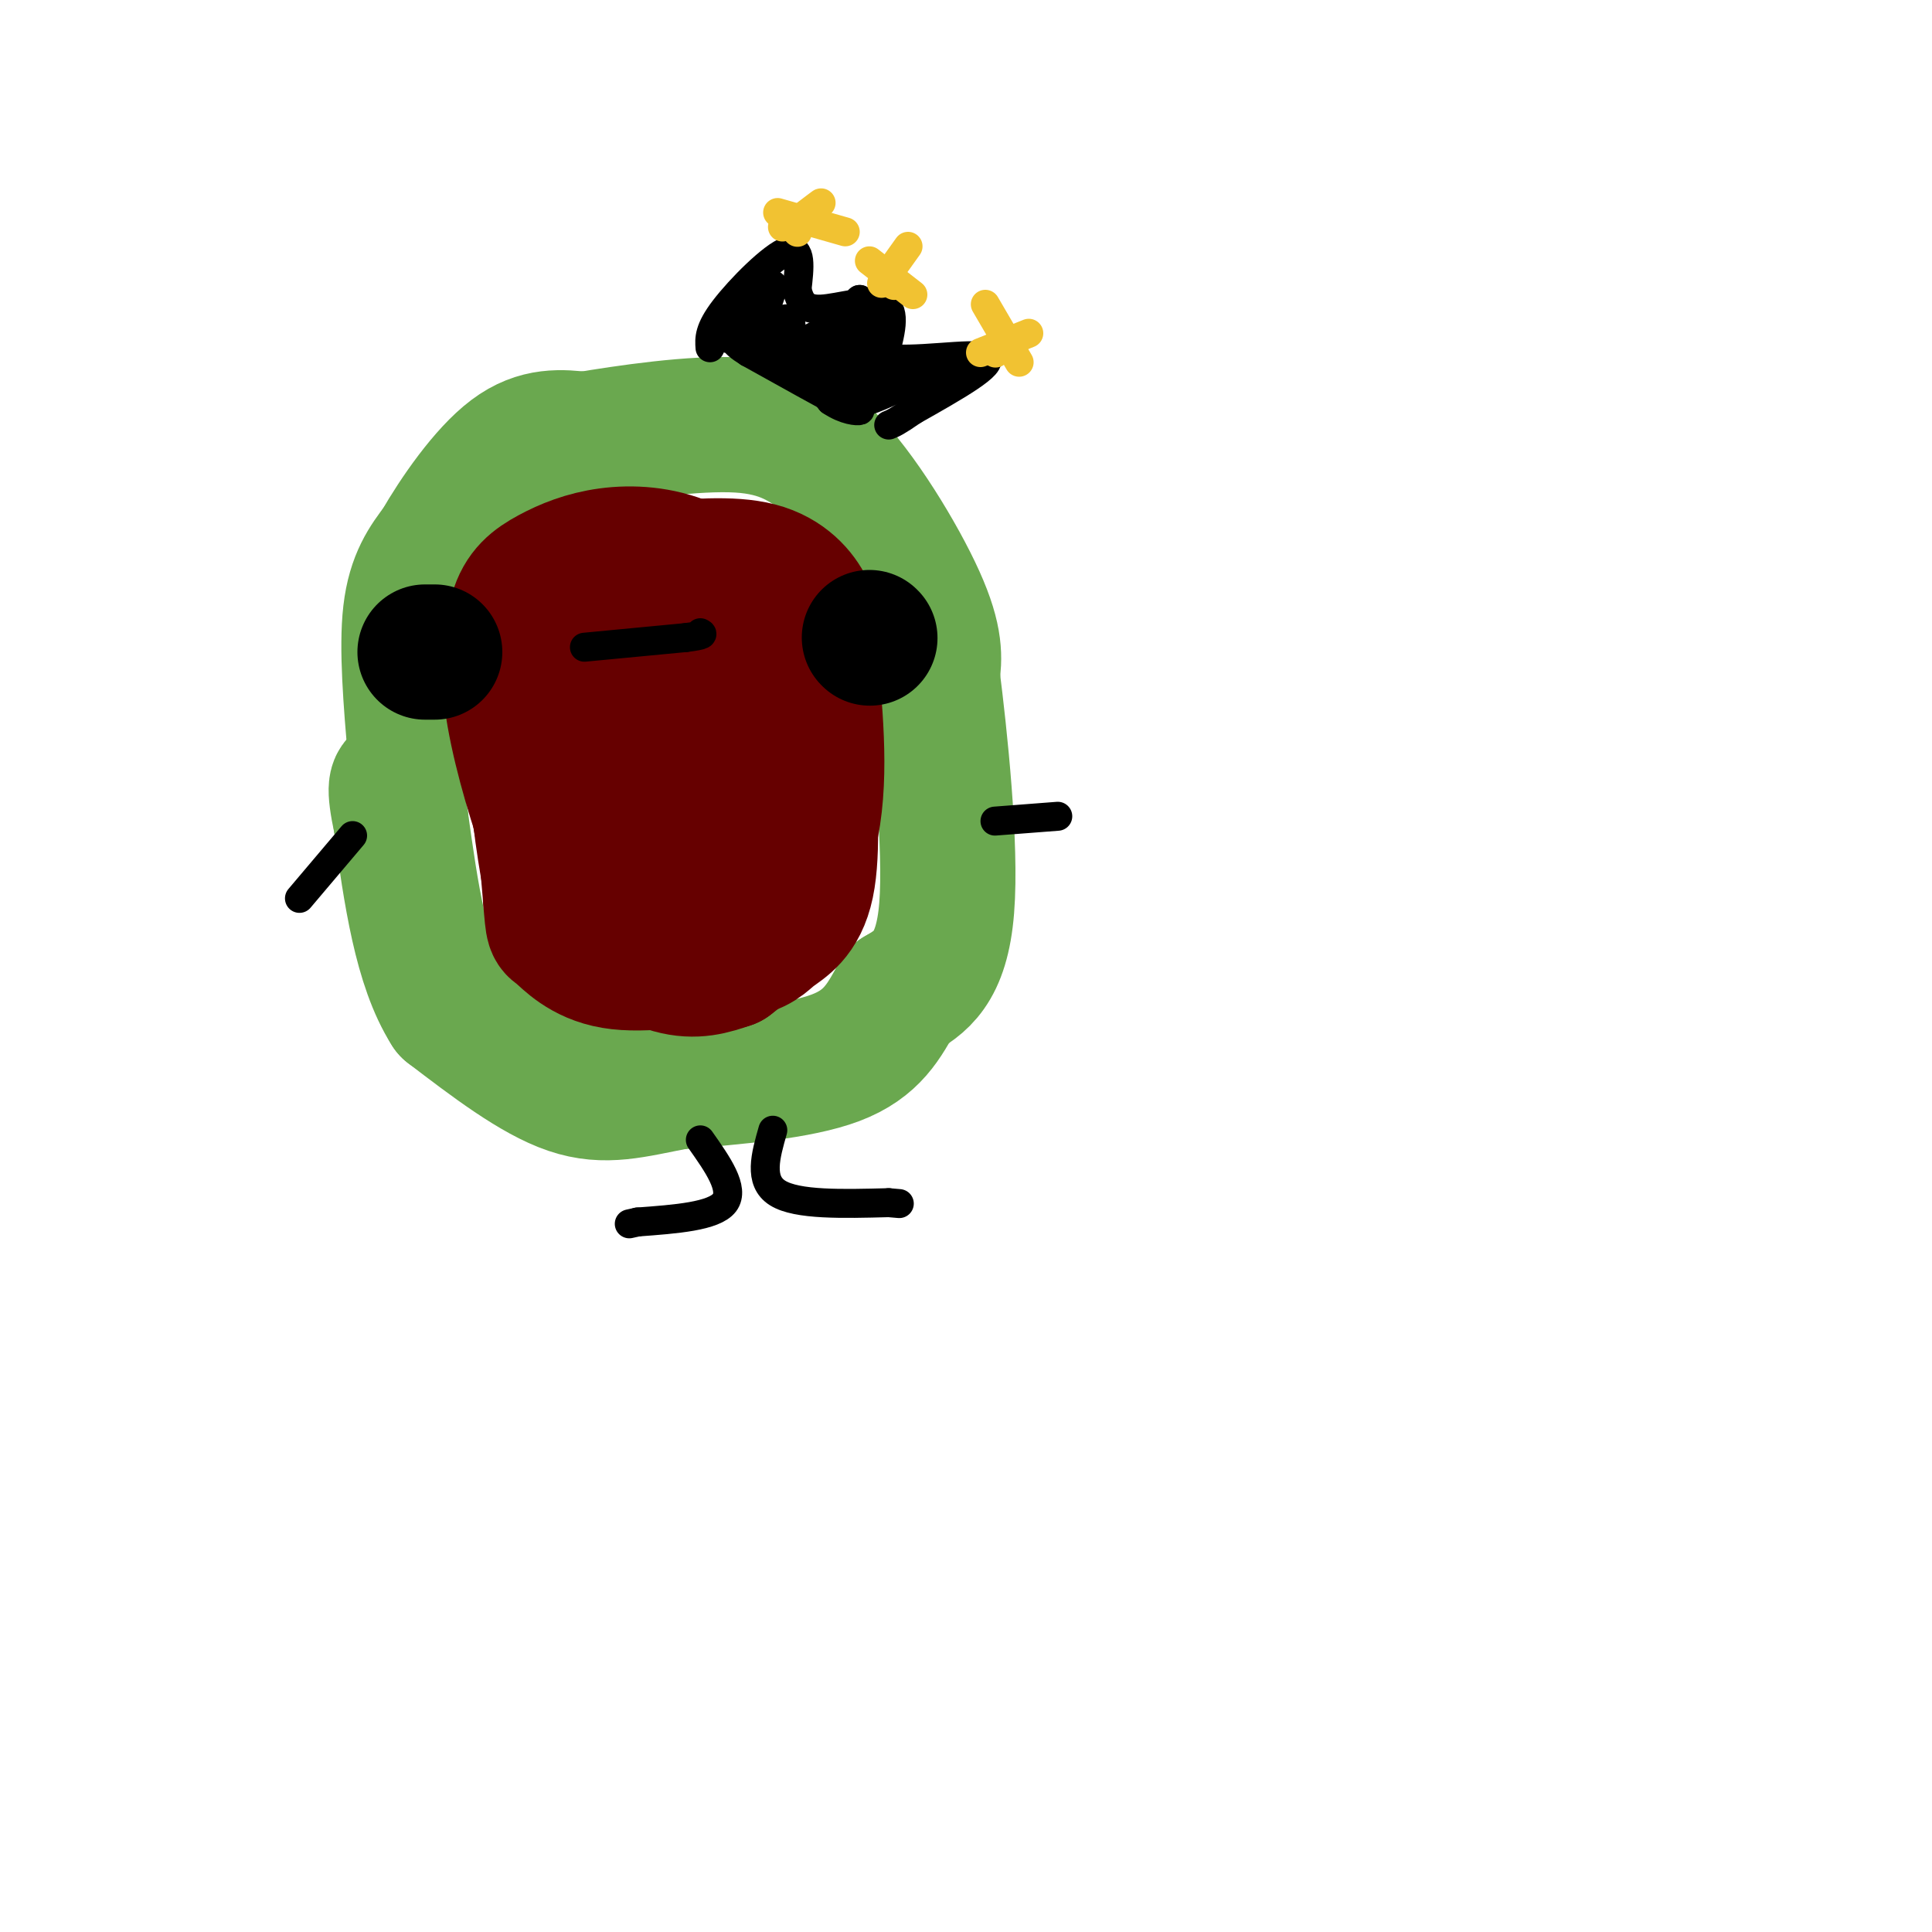 <svg viewBox='0 0 400 400' version='1.1' xmlns='http://www.w3.org/2000/svg' xmlns:xlink='http://www.w3.org/1999/xlink'><g fill='none' stroke='rgb(102,0,0)' stroke-width='3' stroke-linecap='round' stroke-linejoin='round'><path d='M91,167c-2.083,-2.917 -4.167,-5.833 -5,-13c-0.833,-7.167 -0.417,-18.583 0,-30'/><path d='M86,124c1.571,-9.429 5.500,-18.000 9,-24c3.500,-6.000 6.571,-9.429 10,-12c3.429,-2.571 7.214,-4.286 11,-6'/><path d='M116,82c10.511,-1.911 31.289,-3.689 43,-3c11.711,0.689 14.356,3.844 17,7'/><path d='M176,86c6.571,5.881 14.500,17.083 19,25c4.500,7.917 5.571,12.548 6,18c0.429,5.452 0.214,11.726 0,18'/><path d='M201,147c0.267,8.400 0.933,20.400 -2,30c-2.933,9.600 -9.467,16.800 -16,24'/><path d='M183,201c-7.488,7.274 -18.208,13.458 -29,16c-10.792,2.542 -21.655,1.440 -28,0c-6.345,-1.440 -8.173,-3.220 -10,-5'/><path d='M116,212c-4.978,-3.400 -12.422,-9.400 -17,-15c-4.578,-5.600 -6.289,-10.800 -8,-16'/><path d='M91,181c-2.000,-5.167 -3.000,-10.083 -4,-15'/><path d='M87,166c-0.667,-3.000 -0.333,-3.000 0,-3'/></g>
<g fill='none' stroke='rgb(106,168,79)' stroke-width='3' stroke-linecap='round' stroke-linejoin='round'><path d='M86,166c0.000,0.000 -1.000,-18.000 -1,-18'/><path d='M85,148c0.500,-8.333 2.250,-20.167 4,-32'/><path d='M89,116c1.167,-7.000 2.083,-8.500 3,-10'/></g>
<g fill='none' stroke='rgb(106,168,79)' stroke-width='28' stroke-linecap='round' stroke-linejoin='round'><path d='M86,156c-0.917,-10.917 -1.833,-21.833 -1,-29c0.833,-7.167 3.417,-10.583 6,-14'/><path d='M91,113c3.600,-6.267 9.600,-14.933 15,-19c5.400,-4.067 10.200,-3.533 15,-3'/><path d='M121,91c8.644,-1.444 22.756,-3.556 32,-3c9.244,0.556 13.622,3.778 18,7'/><path d='M171,95c6.889,6.822 15.111,20.378 19,29c3.889,8.622 3.444,12.311 3,16'/><path d='M193,140c1.578,12.356 4.022,35.244 3,48c-1.022,12.756 -5.511,15.378 -10,18'/><path d='M186,206c-2.978,5.467 -5.422,10.133 -13,13c-7.578,2.867 -20.289,3.933 -33,5'/><path d='M140,224c-8.911,1.711 -14.689,3.489 -22,1c-7.311,-2.489 -16.156,-9.244 -25,-16'/><path d='M93,209c-5.833,-9.167 -7.917,-24.083 -10,-39'/><path d='M83,170c-1.667,-7.833 -0.833,-7.917 0,-8'/></g>
<g fill='none' stroke='rgb(102,0,0)' stroke-width='28' stroke-linecap='round' stroke-linejoin='round'><path d='M121,141c0.000,0.000 1.000,16.000 1,16'/><path d='M122,157c3.311,3.822 11.089,5.378 15,3c3.911,-2.378 3.956,-8.689 4,-15'/><path d='M141,145c0.636,-3.808 0.226,-5.827 -1,-8c-1.226,-2.173 -3.267,-4.500 -6,-5c-2.733,-0.500 -6.159,0.827 -9,4c-2.841,3.173 -5.097,8.192 -6,13c-0.903,4.808 -0.451,9.404 0,14'/><path d='M119,163c-0.201,4.619 -0.703,9.166 3,12c3.703,2.834 11.612,3.955 16,4c4.388,0.045 5.254,-0.987 6,-5c0.746,-4.013 1.373,-11.006 2,-18'/><path d='M146,156c-1.273,-6.871 -5.455,-15.048 -10,-19c-4.545,-3.952 -9.455,-3.679 -14,0c-4.545,3.679 -8.727,10.766 -10,19c-1.273,8.234 0.364,17.617 2,27'/><path d='M114,183c2.179,5.644 6.625,6.255 12,7c5.375,0.745 11.678,1.624 16,1c4.322,-0.624 6.663,-2.750 9,-6c2.337,-3.250 4.668,-7.625 7,-12'/><path d='M158,173c1.881,-6.095 3.083,-15.333 1,-24c-2.083,-8.667 -7.452,-16.762 -12,-20c-4.548,-3.238 -8.274,-1.619 -12,0'/><path d='M135,129c-2.651,-0.622 -3.278,-2.177 -7,0c-3.722,2.177 -10.541,8.086 -14,11c-3.459,2.914 -3.560,2.833 -3,10c0.560,7.167 1.780,21.584 3,36'/><path d='M114,186c0.560,6.774 0.458,5.708 2,7c1.542,1.292 4.726,4.940 11,6c6.274,1.060 15.637,-0.470 25,-2'/><path d='M152,197c5.262,-0.976 5.917,-2.417 8,-4c2.083,-1.583 5.595,-3.310 7,-10c1.405,-6.690 0.702,-18.345 0,-30'/><path d='M167,153c-1.289,-9.733 -4.511,-19.067 -9,-25c-4.489,-5.933 -10.244,-8.467 -16,-11'/><path d='M142,117c-5.480,-2.327 -11.180,-2.644 -16,-2c-4.820,0.644 -8.759,2.250 -12,4c-3.241,1.750 -5.783,3.643 -7,8c-1.217,4.357 -1.108,11.179 -1,18'/><path d='M106,145c1.041,7.971 4.145,18.900 7,27c2.855,8.100 5.461,13.373 10,18c4.539,4.627 11.011,8.608 16,10c4.989,1.392 8.494,0.196 12,-1'/><path d='M151,199c5.378,-3.889 12.822,-13.111 16,-24c3.178,-10.889 2.089,-23.444 1,-36'/><path d='M168,139c0.262,-8.036 0.417,-10.125 -1,-13c-1.417,-2.875 -4.405,-6.536 -10,-8c-5.595,-1.464 -13.798,-0.732 -22,0'/><path d='M135,118c-7.984,4.501 -16.944,15.753 -21,22c-4.056,6.247 -3.207,7.490 -3,12c0.207,4.510 -0.226,12.289 1,18c1.226,5.711 4.113,9.356 7,13'/><path d='M119,183c4.200,3.800 11.200,6.800 18,8c6.800,1.200 13.400,0.600 20,0'/><path d='M157,191c3.333,0.000 1.667,0.000 0,0'/></g>
<g fill='none' stroke='rgb(0,0,0)' stroke-width='28' stroke-linecap='round' stroke-linejoin='round'><path d='M88,135c0.000,0.000 2.000,0.000 2,0'/><path d='M180,132c0.000,0.000 0.100,0.100 0.1,0.1'/></g>
<g fill='none' stroke='rgb(0,0,0)' stroke-width='6' stroke-linecap='round' stroke-linejoin='round'><path d='M121,134c0.000,0.000 21.000,-2.000 21,-2'/><path d='M142,132c4.000,-0.500 3.500,-0.750 3,-1'/><path d='M145,236c3.583,5.083 7.167,10.167 5,13c-2.167,2.833 -10.083,3.417 -18,4'/><path d='M132,253c-3.000,0.667 -1.500,0.333 0,0'/><path d='M160,234c-1.500,5.250 -3.000,10.500 1,13c4.000,2.500 13.500,2.250 23,2'/><path d='M184,249c3.833,0.333 1.917,0.167 0,0'/><path d='M73,173c0.000,0.000 -11.000,13.000 -11,13'/><path d='M206,170c0.000,0.000 13.000,-1.000 13,-1'/><path d='M147,72c-0.133,-1.867 -0.267,-3.733 3,-8c3.267,-4.267 9.933,-10.933 13,-12c3.067,-1.067 2.533,3.467 2,8'/><path d='M165,60c0.667,2.333 1.333,4.167 5,4c3.667,-0.167 10.333,-2.333 13,-1c2.667,1.333 1.333,6.167 0,11'/><path d='M183,74c5.333,1.222 18.667,-1.222 21,0c2.333,1.222 -6.333,6.111 -15,11'/><path d='M189,85c-3.333,2.333 -4.167,2.667 -5,3'/><path d='M150,70c4.167,0.417 8.333,0.833 12,3c3.667,2.167 6.833,6.083 10,10'/><path d='M172,83c3.022,2.044 5.578,2.156 6,2c0.422,-0.156 -1.289,-0.578 -3,-1'/><path d='M175,84c-3.833,-2.000 -11.917,-6.500 -20,-11'/><path d='M155,73c-3.867,-2.422 -3.533,-2.978 -2,-5c1.533,-2.022 4.267,-5.511 7,-9'/><path d='M160,59c0.333,0.548 -2.333,6.417 -2,8c0.333,1.583 3.667,-1.119 5,-1c1.333,0.119 0.667,3.060 0,6'/><path d='M163,72c1.748,0.035 6.118,-2.877 7,-3c0.882,-0.123 -1.724,2.544 -2,4c-0.276,1.456 1.778,1.702 4,1c2.222,-0.702 4.611,-2.351 7,-4'/><path d='M179,70c-0.733,1.600 -6.067,7.600 -7,7c-0.933,-0.600 2.533,-7.800 6,-15'/><path d='M178,62c-0.306,-0.292 -4.072,6.478 -6,10c-1.928,3.522 -2.019,3.794 0,3c2.019,-0.794 6.148,-2.656 7,-2c0.852,0.656 -1.574,3.828 -4,7'/><path d='M175,80c1.548,0.571 7.417,-1.500 8,-1c0.583,0.500 -4.119,3.571 -4,4c0.119,0.429 5.060,-1.786 10,-4'/><path d='M189,79c3.167,-1.000 6.083,-1.500 9,-2'/><path d='M198,77c-2.378,-0.844 -12.822,-1.956 -17,-4c-4.178,-2.044 -2.089,-5.022 0,-8'/><path d='M181,65c0.000,-1.167 0.000,-0.083 0,1'/></g>
<g fill='none' stroke='rgb(241,194,50)' stroke-width='6' stroke-linecap='round' stroke-linejoin='round'><path d='M165,48c0.000,0.000 0.100,0.100 0.1,0.1'/><path d='M185,59c0.000,0.000 0.100,0.100 0.1,0.1'/><path d='M206,73c0.000,0.000 0.100,0.100 0.1,0.1'/><path d='M165,46c2.417,-1.917 4.833,-3.833 5,-4c0.167,-0.167 -1.917,1.417 -4,3'/><path d='M166,45c-1.333,0.833 -2.667,1.417 -4,2'/><path d='M161,44c0.000,0.000 14.000,4.000 14,4'/><path d='M188,51c0.000,0.000 -5.000,7.000 -5,7'/><path d='M183,58c-0.833,1.167 -0.417,0.583 0,0'/><path d='M180,54c0.000,0.000 9.000,7.000 9,7'/><path d='M213,69c0.000,0.000 -10.000,4.000 -10,4'/><path d='M204,63c0.000,0.000 7.000,12.000 7,12'/></g>
</svg>